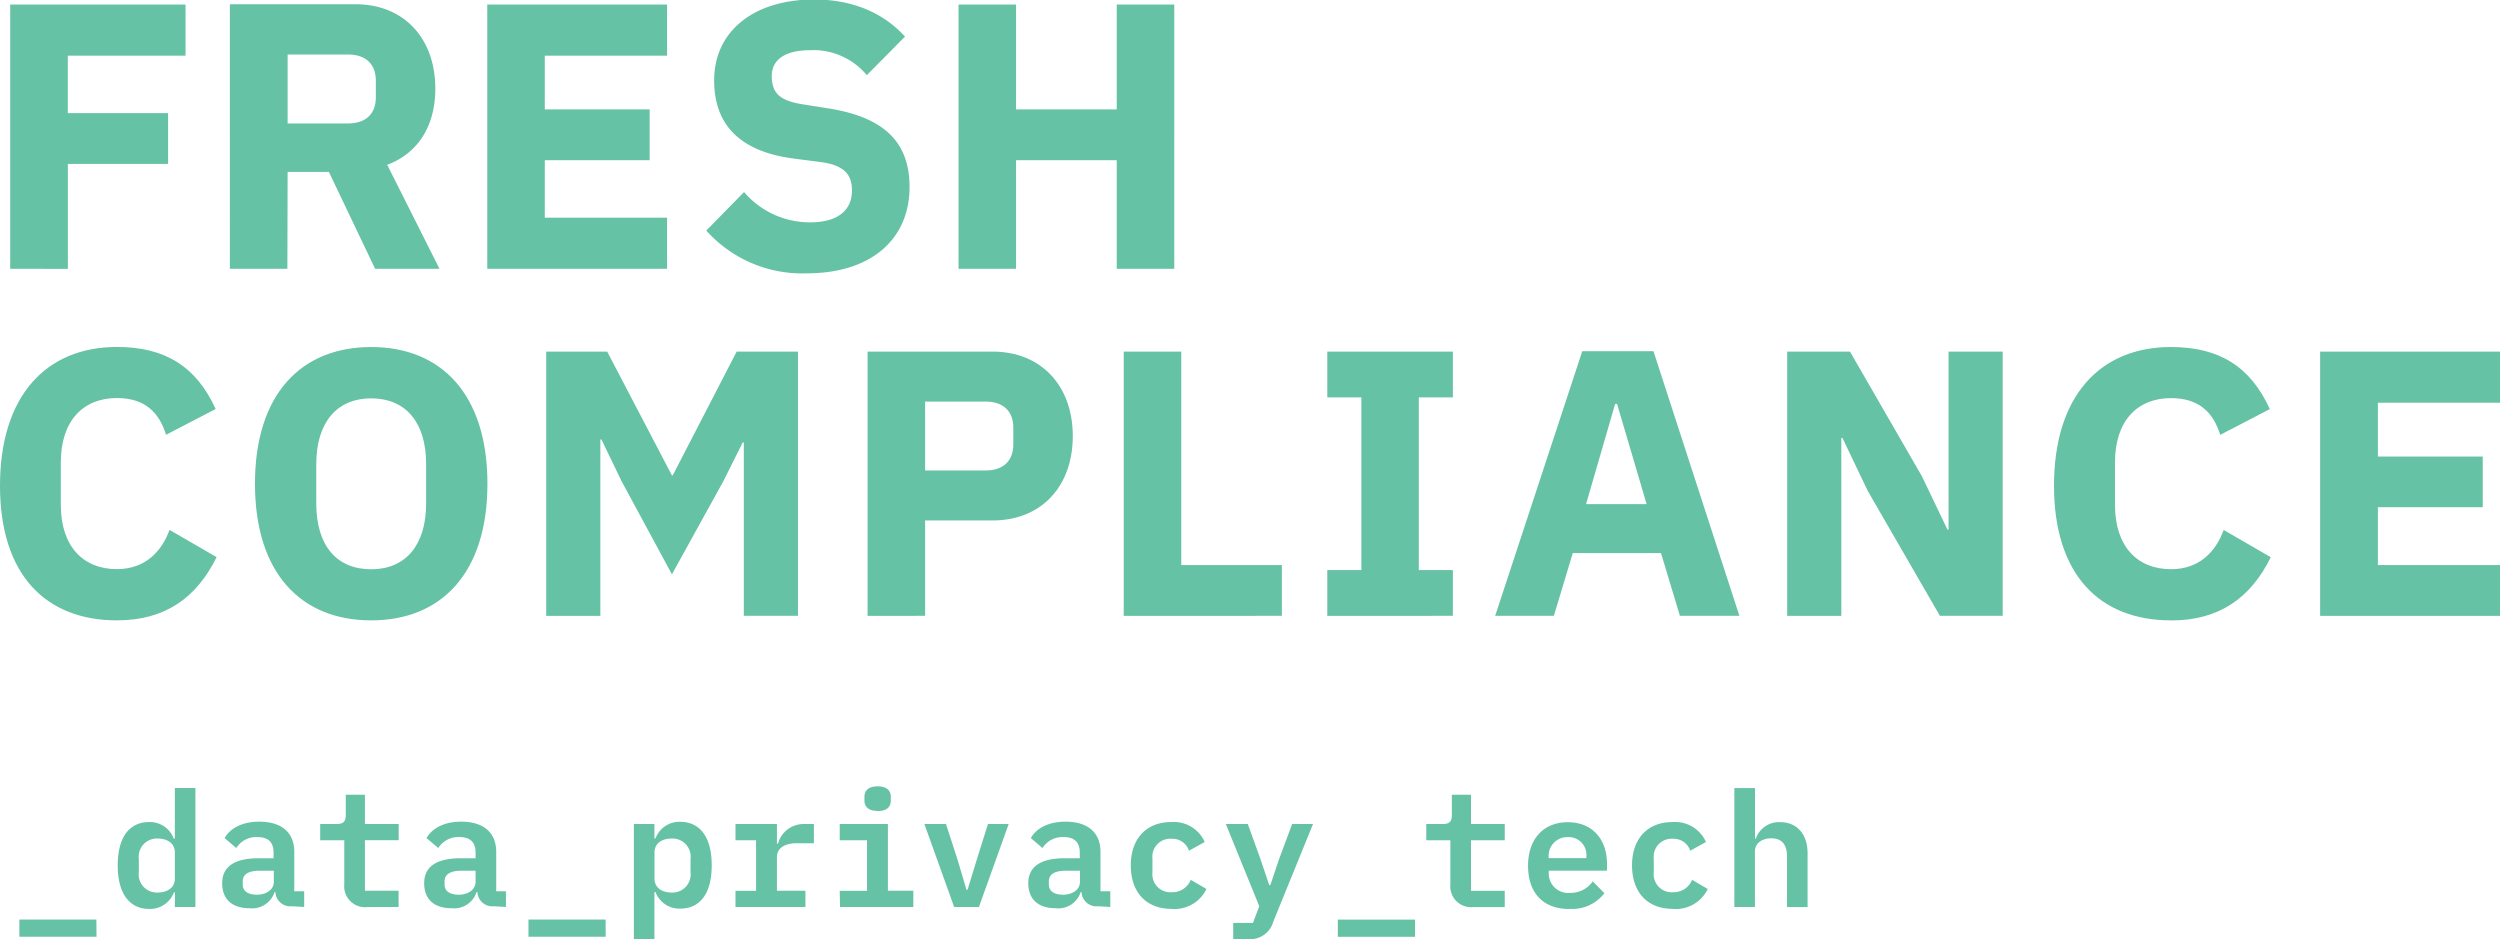 <svg id="Ebene_1" data-name="Ebene 1" xmlns="http://www.w3.org/2000/svg" viewBox="0 0 318.56 119.67"><defs><style>.cls-1{fill:#66c2a4;}</style></defs><title>FC_Logo</title><path class="cls-1" d="M318.56,78.48V72H303V64.63h13.36V58.17H303V51.32h15.58V44.8H295.64V78.48Zm-41.9.58c6.18,0,10.18-2.94,12.69-8.06l-6-3.47c-1,2.75-3.09,5-6.71,5-4.29,0-7.14-2.89-7.14-8.2v-5.4c0-5.31,2.85-8.2,7.14-8.2,3.62,0,5.4,1.88,6.27,4.68l6.32-3.28c-2.46-5.4-6.42-7.91-12.59-7.91-9.07,0-14.91,6.27-14.91,17.66s5.84,17.17,14.91,17.17m-29.45-.58h8V44.8h-6.9V67.48h-.14l-3.23-6.75L235.73,44.8h-8V78.48h6.9V55.8h.14L238,62.56ZM209.82,64.24H202.1l3.71-12.78h.24Zm11.82,14.23L210.69,44.75h-9.07l-11.1,33.72H198l2.41-8h11.24l2.41,8Zm-36.51,0V72.64h-4.34v-22h4.34V44.8h-16v5.84h4.34v22h-4.34v5.84Zm-21.79,0V72H150.52V44.8h-7.33V78.48Zm-45.46-27.3h7.72c2.17,0,3.52,1.16,3.52,3.33v2.12c0,2.17-1.35,3.33-3.52,3.33h-7.72Zm0,27.3V66.32h8.59c6.27,0,10.23-4.39,10.23-10.76s-4-10.76-10.23-10.76H110.55V78.48Zm-23.1,0h6.9V44.8H93.87L85.72,60.58h-.1L77.37,44.8H69.6V78.48h6.9V56h.14l2.56,5.31,6.42,11.87L92.18,61.3l2.46-4.92h.14ZM47.3,72.54c-4.39,0-7-3-7-8.39v-5c0-5.36,2.65-8.39,7-8.39s7,3,7,8.39v5c0,5.36-2.65,8.39-7,8.39m0,6.51c8.92,0,14.81-6,14.81-17.41S56.22,44.22,47.3,44.22s-14.81,6-14.81,17.42S38.37,79.05,47.3,79.05m-32.39,0c6.18,0,10.18-2.94,12.69-8.06l-6-3.47c-1,2.75-3.09,5-6.71,5-4.29,0-7.14-2.89-7.14-8.2v-5.4c0-5.31,2.85-8.2,7.14-8.2,3.62,0,5.4,1.88,6.27,4.68l6.32-3.28c-2.46-5.4-6.42-7.91-12.59-7.91C5.84,44.22,0,50.49,0,61.88S5.84,79.05,14.91,79.05"/><path class="cls-1" d="M142.3,34.25h7.33V.58H142.3V13.94H129.47V.58h-7.33V34.25h7.33V20.41H142.3Zm-39.52.58c8.39,0,13.12-4.49,13.12-11,0-5.79-3.33-8.88-10.23-10l-3.33-.53c-2.8-.43-4-1.3-4-3.62,0-2,1.59-3.28,4.87-3.28a8.8,8.8,0,0,1,7.24,3.18l4.87-4.92c-2.75-3-6.61-4.73-11.67-4.73C95.74,0,91,4.2,91,10.23c0,5.64,3.23,9.12,10.32,10l3.33.43c3.14.43,3.91,1.78,3.91,3.62,0,2.46-1.74,4.05-5.31,4.05a11,11,0,0,1-8.44-3.86L90,29.38a16.37,16.37,0,0,0,12.78,5.45M85,34.25V27.74H69.42V20.41H82.78V13.94H69.42V7.09H85V.58H62.09V34.25ZM36.65,15.73V6.95h7.72c2.17,0,3.52,1.16,3.52,3.33V12.4c0,2.17-1.35,3.33-3.52,3.33Zm0,6.18h5.26L47.8,34.25H56L49.34,21c4.1-1.54,6.13-5.16,6.13-9.7,0-6.42-4-10.76-10.18-10.76h-16V34.25h7.33Zm-28,12.35V20.89H21.42V14.42H8.64V7.09h15V.58H1.3V34.25Z"/><path class="cls-1" d="M221,115.57h2.62V108.5c0-1.13,1-1.68,2.09-1.68,1.31,0,2,.78,2,2.3v6.46h2.62v-6.82c0-2.56-1.43-4-3.5-4a3.13,3.13,0,0,0-3.1,2.11h-.1v-6.45H221Zm-7.8.25a4.52,4.52,0,0,0,4.41-2.54l-2-1.17a2.51,2.51,0,0,1-2.42,1.58,2.29,2.29,0,0,1-2.46-2.52V109.4a2.28,2.28,0,0,1,2.42-2.52,2.24,2.24,0,0,1,2.23,1.52l2-1.11a4.3,4.3,0,0,0-4.26-2.54c-3.2,0-5.16,2.13-5.16,5.53s1.95,5.53,5.18,5.53m-13.34-9.14a2.26,2.26,0,0,1,2.34,2.5v.18h-4.8v-.14a2.37,2.37,0,0,1,2.46-2.54m.19,9.14a5.14,5.14,0,0,0,4.45-2l-1.49-1.5a3.38,3.38,0,0,1-2.87,1.46,2.47,2.47,0,0,1-2.73-2.56v-.27h7.42v-.86c0-3.2-1.92-5.31-5-5.31s-5.06,2.13-5.06,5.55,1.88,5.51,5.27,5.51m-8.24-.25v-2.07h-4.3v-6.44h4.3V105h-4.3v-3.73H185v2.56c0,.88-.33,1.17-1.17,1.17h-2.09v2.07h3.07v5.64a2.65,2.65,0,0,0,2.95,2.87Zm-11.43,1.6h-9.84v2.19h9.84ZM163,109.43l-1.13,3.36h-.14l-1.13-3.36L159,105H156.2l4.26,10.47-.8,2.13h-2.52v2.07h1.93a3.05,3.05,0,0,0,3.17-2.21L167.31,105h-2.66Zm-13.68,6.39a4.52,4.52,0,0,0,4.41-2.54l-2-1.17a2.51,2.51,0,0,1-2.42,1.58,2.29,2.29,0,0,1-2.46-2.52V109.4a2.28,2.28,0,0,1,2.42-2.52,2.24,2.24,0,0,1,2.24,1.52l2-1.11a4.3,4.3,0,0,0-4.26-2.54c-3.2,0-5.16,2.13-5.16,5.53s1.95,5.53,5.18,5.53M135.41,114c-1.09,0-1.76-.45-1.76-1.29v-.41c0-.88.72-1.35,2.15-1.35h1.81v1.42c0,1-.94,1.64-2.19,1.64m6.06,1.56v-2h-1.25v-5c0-2.54-1.68-3.87-4.45-3.87-2.3,0-3.77.92-4.43,2.09l1.49,1.27a3,3,0,0,1,2.66-1.4c1.46,0,2.09.7,2.09,2v.7h-1.87c-3.12,0-4.69,1.06-4.69,3.19s1.37,3.18,3.48,3.18a3,3,0,0,0,3.2-2.07h.1a1.91,1.91,0,0,0,2.11,1.82Zm-16.74,0L128.53,105h-2.64l-1.41,4.49-1.19,3.89h-.14L122,109.49,120.54,105h-2.75l3.79,10.57Zm-17.7,0h9.34v-2.07h-3.24V105H107v2.07h3.48v6.44H107Zm4.79-12.22c1.23,0,1.68-.59,1.68-1.33v-.49c0-.74-.45-1.33-1.68-1.33s-1.68.59-1.68,1.33V102c0,.74.45,1.33,1.68,1.33M93.72,115.57h8.91v-2.07H99v-4.29c0-1.13,1-1.76,2.48-1.76h2.23V105h-1.25a3.37,3.37,0,0,0-3.32,2.5H99V105H93.72v2.07h2.62v6.44H93.72Zm-8.13-1.84c-1.19,0-2.19-.57-2.19-1.78v-3.32c0-1.21,1-1.78,2.19-1.78a2.31,2.31,0,0,1,2.4,2.6v1.68a2.31,2.31,0,0,1-2.4,2.6m-4.82,5.94h2.62v-6h.14a3.24,3.24,0,0,0,3.16,2.11c2.42,0,4-1.8,4-5.53s-1.62-5.53-4-5.53a3.24,3.24,0,0,0-3.16,2.11h-.14V105H80.77Zm-3.6-2.5H67.34v2.19h9.84ZM58.41,114c-1.09,0-1.76-.45-1.76-1.29v-.41c0-.88.72-1.35,2.15-1.35h1.8v1.42c0,1-.94,1.64-2.19,1.64m6.06,1.56v-2H63.23v-5c0-2.54-1.68-3.87-4.45-3.87-2.3,0-3.77.92-4.43,2.09l1.5,1.27a3,3,0,0,1,2.66-1.4c1.45,0,2.09.7,2.09,2v.7H58.74c-3.12,0-4.69,1.06-4.69,3.19s1.37,3.18,3.48,3.18a3,3,0,0,0,3.2-2.07h.1a1.91,1.91,0,0,0,2.11,1.82Zm-13.68,0v-2.07H46.5v-6.44h4.3V105H46.5v-3.73H44.06v2.56c0,.88-.33,1.17-1.17,1.17H40.8v2.07h3.07v5.64a2.65,2.65,0,0,0,2.95,2.87ZM32.69,114c-1.09,0-1.76-.45-1.76-1.29v-.41c0-.88.72-1.35,2.15-1.35h1.81v1.42c0,1-.94,1.64-2.2,1.64m6.07,1.56v-2H37.5v-5c0-2.54-1.68-3.87-4.45-3.87-2.3,0-3.77.92-4.43,2.09l1.49,1.27a3,3,0,0,1,2.66-1.4c1.46,0,2.09.7,2.09,2v.7H33c-3.12,0-4.69,1.06-4.69,3.19s1.37,3.18,3.48,3.18a3,3,0,0,0,3.2-2.07h.1a1.91,1.91,0,0,0,2.11,1.82Zm-18.67-1.84a2.31,2.31,0,0,1-2.4-2.6v-1.68a2.31,2.31,0,0,1,2.4-2.6c1.19,0,2.19.57,2.19,1.78v3.32c0,1.21-1,1.78-2.19,1.78m2.19,1.84H24.9V100.41H22.28v6.45h-.14A3.24,3.24,0,0,0,19,104.75c-2.42,0-4,1.8-4,5.53s1.62,5.54,4,5.54a3.24,3.24,0,0,0,3.16-2.11h.14Zm-10,1.6H2.47v2.19H12.3Z"/></svg>